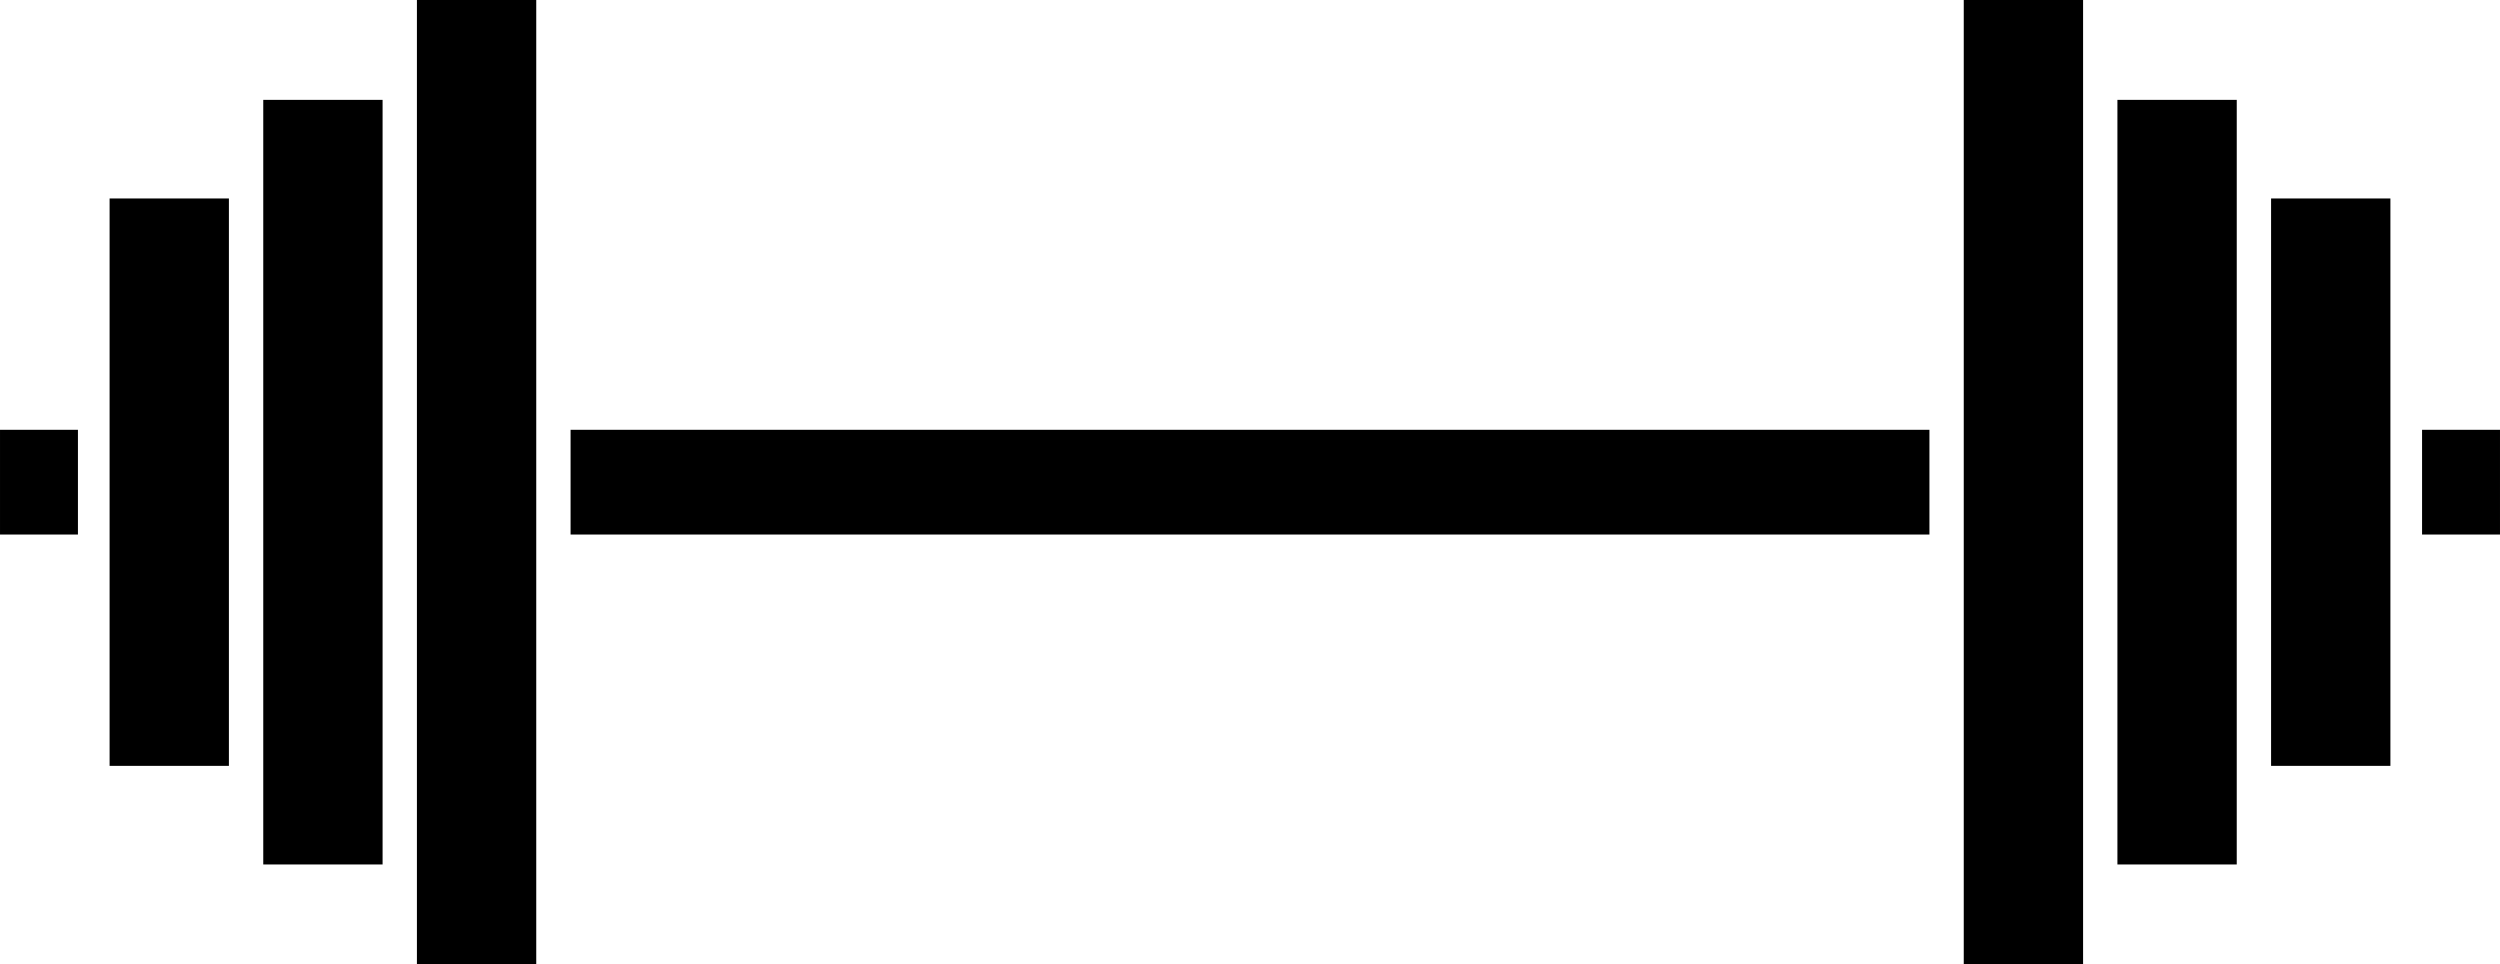 <svg xmlns="http://www.w3.org/2000/svg" width="210.244" height="81.099" viewBox="0 0 197.104 76.031"><path d="M32.87 0h9.408v76.031H32.87zM20.755 7.872h9.408v60.287h-9.408zM8.64 15.648h9.407v44.735H8.64zM0 33.888h6.144v8.255H0zM44.985 33.888H152.12v8.255H44.985zM164.234 0h-9.408v76.031h9.408zM176.35 7.872h-9.409v60.287h9.408zM188.464 15.648h-9.408v44.735h9.408zM197.104 33.888h-6.144v8.255h6.144z"/></svg>